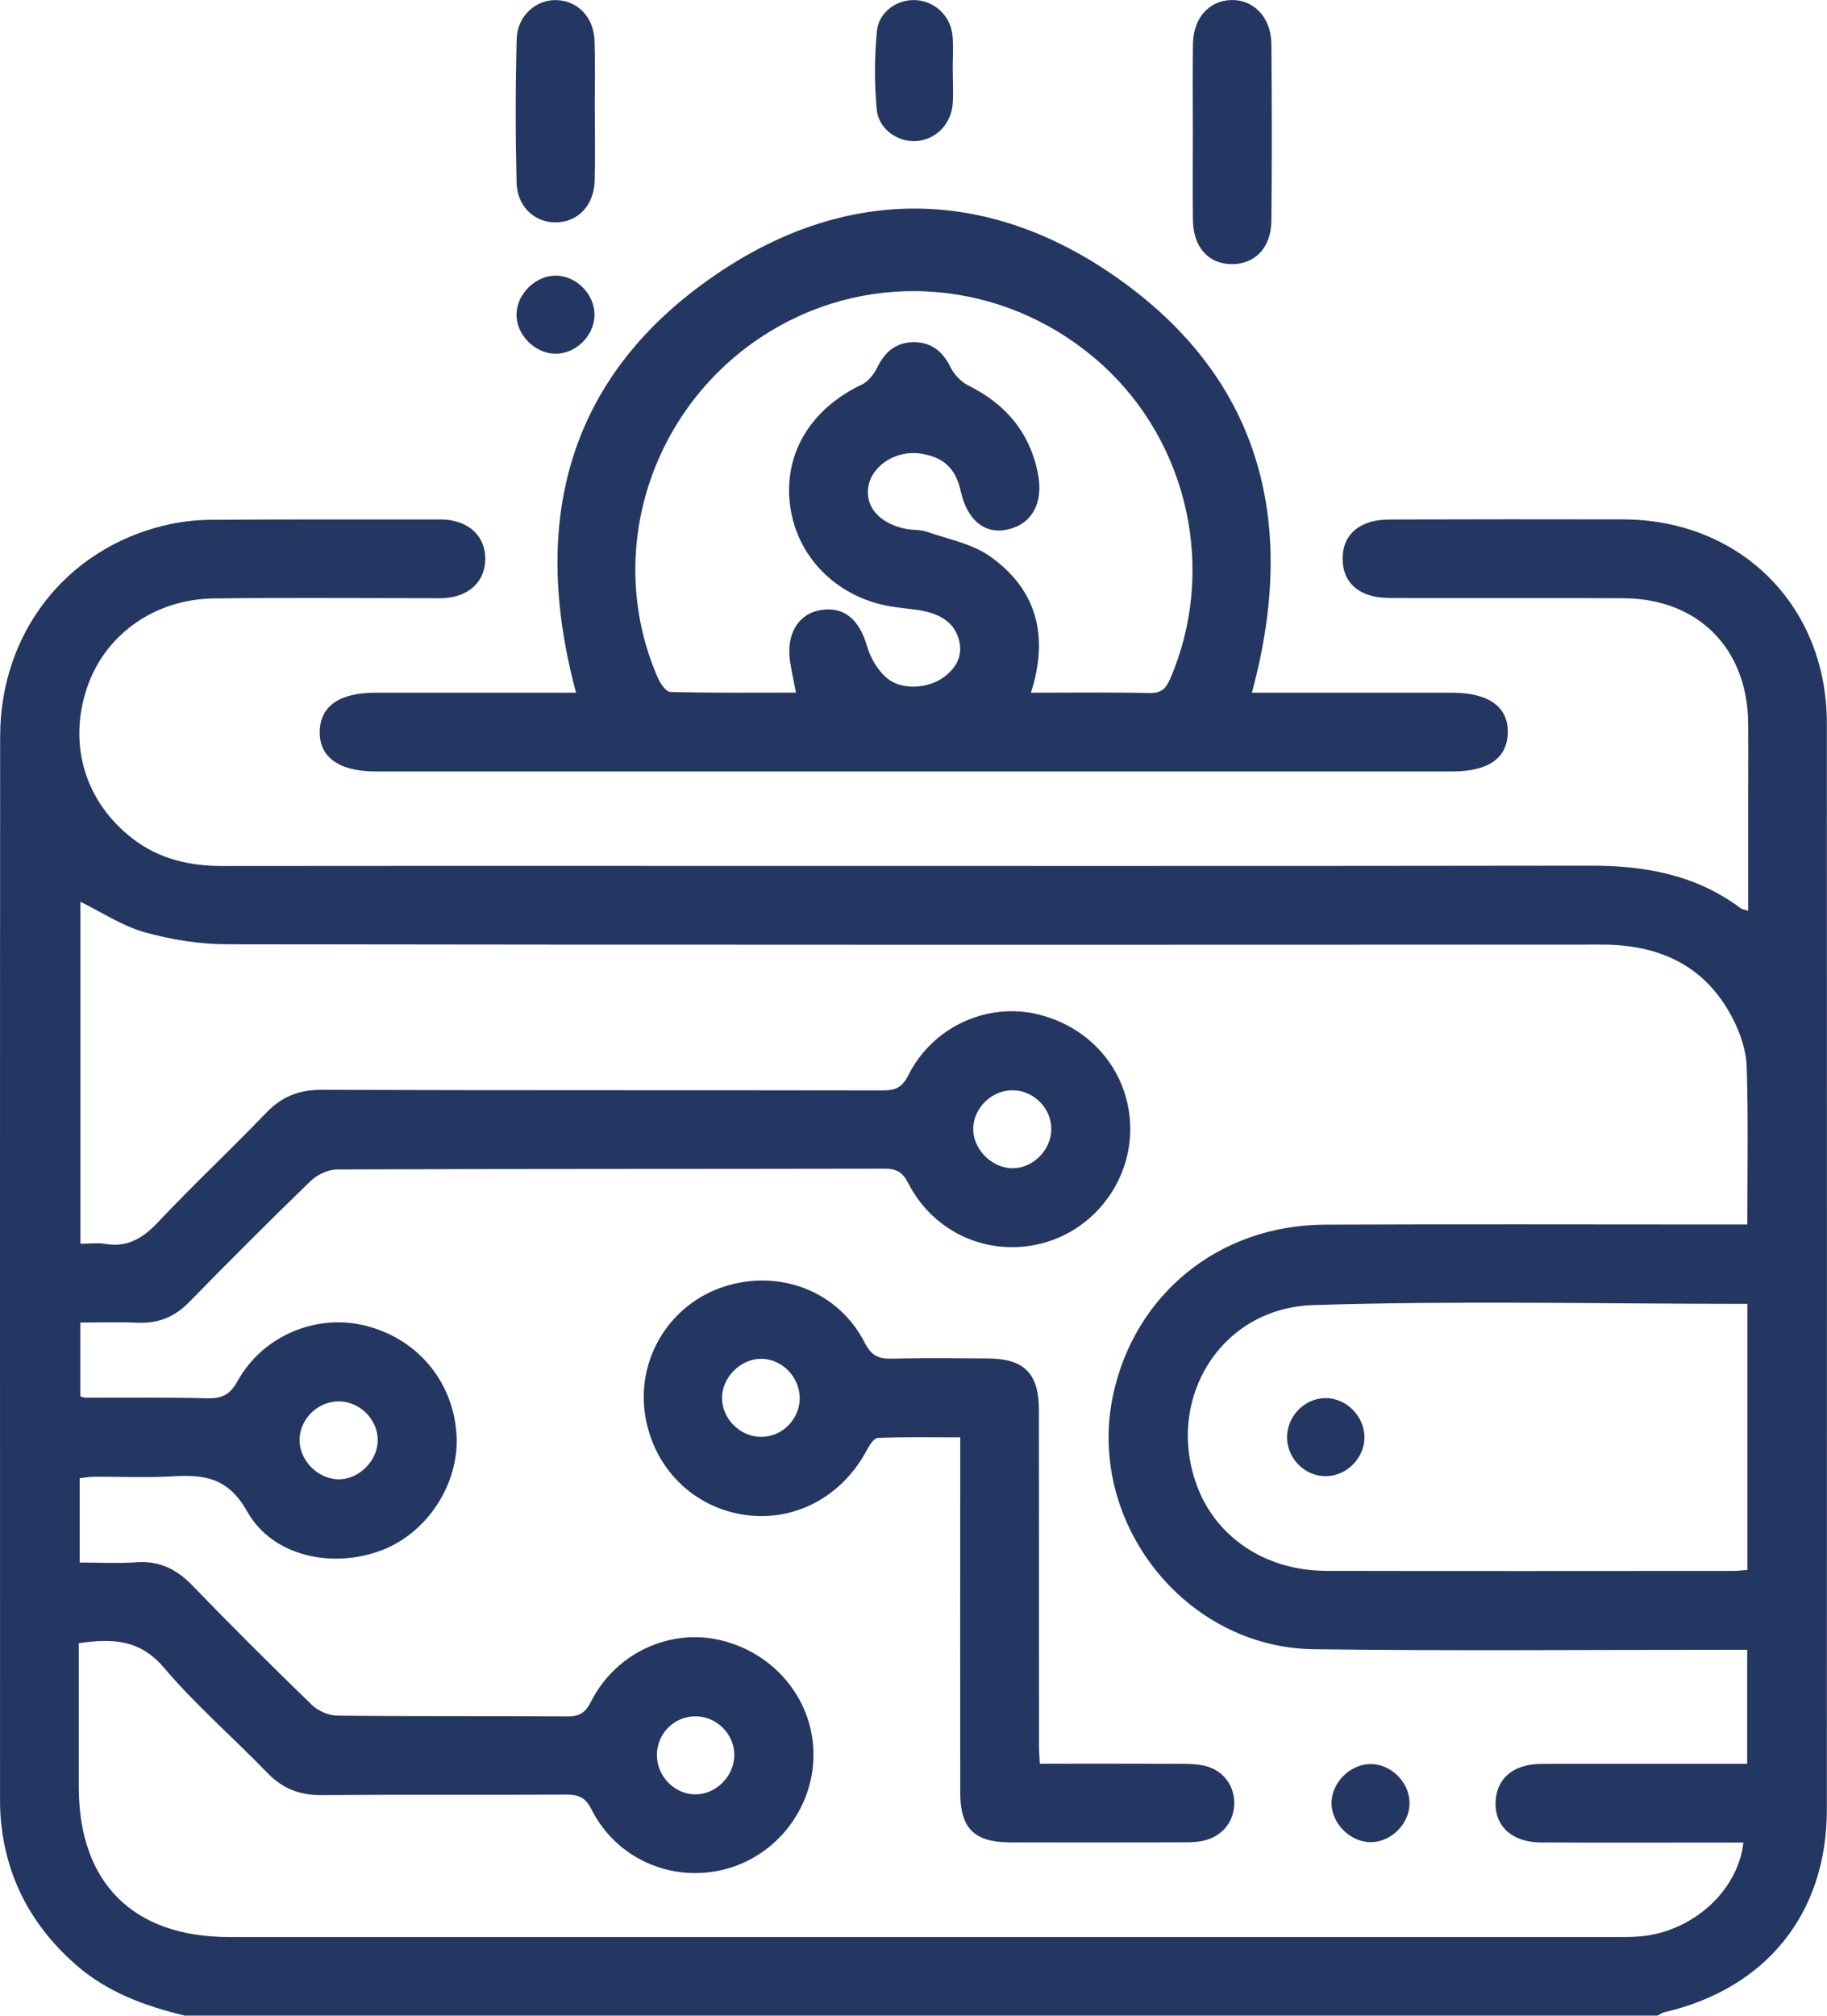 <svg xmlns="http://www.w3.org/2000/svg" id="Layer_2" viewBox="0 0 370.62 408.81"><defs><style>.cls-1{fill:#243762;}</style></defs><g id="Layer_1-2"><g><path class="cls-1" d="m37.55,408.81c-8.18-1.97-15.91-4.77-22.39-10.53-9.22-8.21-14.33-18.29-15.09-30.58-.06-.93-.06-1.86-.06-2.79,0-71.85-.03-143.71.02-215.56.02-20.93,13.33-37.97,33.31-42.78,2.95-.71,6.04-1.11,9.07-1.14,15.57-.12,31.14-.06,46.71-.07.27,0,.53,0,.8,0,5.27.27,8.58,3.42,8.52,8.09-.06,4.5-3.3,7.56-8.34,7.85-1.06.06-2.13.02-3.19.02-14.51,0-29.01-.13-43.52.05-12.21.15-22.3,7.52-25.84,18.41-3.71,11.42-.23,22.88,9.32,30.28,5.38,4.17,11.62,5.59,18.33,5.58,28.35-.04,56.69-.02,85.04-.02,64.15,0,128.29.05,192.44-.05,11.07-.02,21.41,1.87,30.46,8.65.28.21.69.23,1.49.48,0-7.5,0-14.77,0-22.03,0-5.32.04-10.65,0-15.97-.13-15.19-10.15-25.29-25.3-25.37-15.44-.08-30.88,0-46.31-.04-1.71,0-3.5-.05-5.12-.54-3.56-1.07-5.52-3.65-5.54-7.4-.01-3.75,1.93-6.32,5.48-7.44,1.48-.47,3.14-.55,4.72-.55,15.57-.04,31.14-.06,46.71-.02,23.81.06,41.31,17.52,41.32,41.33.03,73.45.02,146.9,0,220.35,0,21.05-12.28,36.29-32.97,41.09-.48.11-.91.45-1.37.68H37.55Zm-21.43-91.91c4.13,0,7.85.21,11.54-.05,4.63-.33,8.11,1.34,11.31,4.65,7.95,8.23,16.07,16.3,24.29,24.27,1.26,1.22,3.39,2.16,5.13,2.18,15.57.17,31.15.04,46.72.16,2.5.02,3.68-.82,4.8-3.03,4.99-9.87,16.08-14.94,26.46-12.38,11.08,2.73,18.76,12.38,18.65,23.4-.11,10.83-7.66,20.43-18.12,23.05-10.73,2.69-21.88-2.19-26.91-12.18-1.26-2.51-2.71-3.02-5.2-3-16.51.09-33.01-.03-49.52.1-4.43.04-7.91-1.28-11.01-4.49-6.94-7.18-14.55-13.76-20.99-21.34-4.94-5.82-10.55-5.96-17.29-4.98,0,9.8,0,19.49,0,29.18,0,19.41,11.02,30.41,30.46,30.41,93.71,0,187.42,0,281.13,0,1.73,0,3.47.02,5.19-.13,10.62-.95,19.81-9.23,20.9-19.03-1.47,0-2.92,0-4.36,0-12.25,0-24.49.05-36.74-.02-6.34-.04-9.93-3.9-9.04-9.41.66-4.07,3.95-6.5,9.16-6.52,12.51-.05,25.02-.02,37.54-.02,1.4,0,2.81,0,4.21,0v-23.12c-1.77,0-3.34,0-4.9,0-27.69-.01-55.38.24-83.06-.12-26.18-.35-46.09-25.83-40.7-51.42,4.34-20.57,21.52-34.58,42.92-34.68,27.02-.12,54.04-.03,81.06-.03,1.54,0,3.09,0,4.71,0,0-11.01.21-21.51-.13-31.99-.1-3.2-1.22-6.59-2.68-9.49-5.48-10.91-14.81-15.3-26.75-15.29-92.91.05-185.82.07-278.73-.07-5.64,0-11.43-.92-16.86-2.45-4.58-1.29-8.74-4.09-13.01-6.18v69.36c1.9,0,3.53-.21,5.07.04,4.55.75,7.65-1.18,10.71-4.43,7.12-7.55,14.71-14.65,21.9-22.14,3.19-3.32,6.68-4.7,11.3-4.68,37.94.13,75.87.05,113.81.12,2.54,0,3.92-.59,5.16-3.06,4.95-9.89,16.08-14.91,26.47-12.33,10.98,2.73,18.47,12.02,18.56,23.05.09,10.97-7.5,20.77-18.13,23.41-10.76,2.67-21.74-2.21-26.89-12.23-1.14-2.22-2.34-2.98-4.81-2.97-37,.08-74.01.02-111.01.16-1.84,0-4.09,1.05-5.43,2.35-8.33,8.05-16.51,16.24-24.6,24.52-2.91,2.98-6.18,4.37-10.31,4.21-3.93-.15-7.88-.03-11.81-.03v14.99c.52.13.77.25,1.02.25,8.25.02,16.51-.09,24.76.12,2.99.08,4.61-.75,6.15-3.53,5.03-9.07,15.76-13.58,25.56-11.28,10.68,2.51,18.09,11.18,18.82,22.04.67,9.95-5.8,20.02-15.16,23.59-9.97,3.8-22.16,1.28-27.29-7.85-3.98-7.07-8.89-7.5-15.38-7.13-5.17.3-10.38.04-15.57.07-1.01,0-2.02.19-3.04.29v17.15Zm338.36-52.46c-29.63,0-58.89-.68-88.1.25-18.76.6-29.91,18.92-23.69,36.31,3.84,10.72,13.95,17.56,26.39,17.59,27.53.06,55.06.02,82.59.01.89,0,1.78-.12,2.81-.19v-53.97Zm-293.71,27.41c-.14,4.14,3.51,8.01,7.7,8.17,4.12.16,8-3.52,8.15-7.71.15-4.2-3.43-7.97-7.69-8.09-4.28-.13-8.02,3.37-8.16,7.63Zm136.66-63.04c-.12,4.12,3.59,7.99,7.77,8.12,4.17.13,7.96-3.52,8.06-7.76.1-4.27-3.42-7.95-7.71-8.05-4.24-.1-8.01,3.46-8.13,7.69Zm-56.3,119.28c-4.34-.03-7.85,3.46-7.87,7.83-.02,4.3,3.55,7.98,7.78,8,4.18.03,7.89-3.67,7.92-7.91.04-4.28-3.53-7.89-7.83-7.92Z"></path><path class="cls-1" d="m253.94,140.49c13.72,0,27.14,0,40.57,0,7.5,0,11.48,2.86,11.35,8.15-.13,5.16-3.96,7.82-11.28,7.82-72.78,0-145.55,0-218.33,0-7.47,0-11.51-2.89-11.39-8.13.12-5.13,4.01-7.84,11.28-7.84,13.56,0,27.11,0,40.72,0-9.53-35.35-1.45-65.02,29.39-85.49,25.79-17.12,53.58-16.9,79.12.48,30.07,20.46,38.15,49.83,28.58,85.01Zm-44.81,0c8.36,0,16.2-.11,24.04.07,2.47.06,3.38-.96,4.27-3.03,9.33-21.77,3.74-47.61-13.88-63.58-18.11-16.42-44.13-19.59-65.24-7.95-25.48,14.05-36.34,45.1-24.9,71.41.51,1.17,1.67,2.9,2.57,2.93,8.43.22,16.87.13,25.48.13-.48-2.49-.92-4.43-1.21-6.38-.8-5.49,1.68-9.6,6.17-10.35,4.81-.81,7.88,1.88,9.48,7.39.69,2.36,2.18,4.88,4.05,6.43,3.04,2.52,8.43,2.09,11.58-.29,2.38-1.79,3.76-4.13,3.05-7.24-.85-3.71-3.87-5.8-9.09-6.41-1.32-.15-2.64-.32-3.96-.5-11.14-1.5-19.65-9.61-21.21-20.2-1.57-10.62,3.95-19.93,14.52-24.94,1.33-.63,2.46-2.16,3.15-3.54,1.57-3.17,3.88-5.06,7.44-5.04,3.56.02,5.82,1.92,7.4,5.11.72,1.46,2.09,2.92,3.53,3.64,7.67,3.79,12.61,9.62,14.21,18.08,1.11,5.85-1.32,10.11-6.23,11.17-4.63,1-8.16-1.91-9.47-7.82-1.01-4.57-3.45-6.86-8.07-7.58-4.99-.78-9.95,2.36-10.68,6.76-.66,4.03,2.36,7.45,7.61,8.5,1.43.28,2.98.13,4.33.6,4.34,1.51,9.16,2.42,12.79,4.99,9.44,6.69,11.97,16.11,8.27,27.65Z"></path><path class="cls-1" d="m241.98,26.82c0-5.97-.07-11.95.02-17.92.08-5.23,3.24-8.77,7.74-8.89,4.59-.13,8.12,3.52,8.17,8.91.11,11.95.12,23.9,0,35.85-.05,5.51-3.4,8.9-8.18,8.8-4.62-.1-7.64-3.45-7.73-8.81-.09-5.97-.02-11.95-.02-17.92Z"></path><path class="cls-1" d="m120.66,22.66c0,4.65.1,9.3-.03,13.95-.13,4.99-3.29,8.36-7.71,8.49-4.38.12-8.01-3.13-8.13-8.07-.23-9.69-.24-19.4.02-29.09.13-4.82,4.02-8.16,8.29-7.91,4.25.25,7.37,3.56,7.51,8.29.14,4.78.03,9.57.04,14.35Z"></path><path class="cls-1" d="m193.28,14.39c0,2.26.16,4.53-.03,6.78-.37,4.18-3.58,7.26-7.53,7.45-3.69.18-7.52-2.47-7.88-6.46-.47-5.25-.47-10.61.05-15.86.39-3.99,4.26-6.54,7.99-6.27,3.82.27,6.95,3.21,7.34,7.19.23,2.37.04,4.78.04,7.17,0,0,.01,0,.02,0Z"></path><path class="cls-1" d="m112.9,55.9c4.18.12,7.81,3.93,7.7,8.11-.11,4.2-3.93,7.86-8.07,7.73-4.19-.13-7.87-3.98-7.75-8.1.12-4.16,3.99-7.85,8.12-7.74Z"></path><path class="cls-1" d="m210.93,357.7c9.6,0,19.01-.02,28.41.02,1.72,0,3.49.03,5.13.43,3.66.9,5.92,3.94,5.91,7.55,0,3.61-2.29,6.59-5.95,7.54-1.27.33-2.62.41-3.94.41-11.84.03-23.67.04-35.51.01-7.34-.02-10.18-2.81-10.19-10.09-.03-22.21,0-44.41,0-66.62,0-1.59,0-3.18,0-5.44-5.68,0-11.2-.1-16.71.11-.77.03-1.69,1.44-2.19,2.4-5.15,9.74-15.11,14.9-25.48,13.11-10.43-1.8-18.24-10.07-19.63-20.79-1.45-11.22,5.34-21.94,16.11-25.4,11.29-3.63,23.2.94,28.52,11.37,1.33,2.6,2.76,3.3,5.42,3.24,6.51-.15,13.03-.08,19.55-.04,7.38.04,10.37,3.01,10.37,10.46.03,22.74,0,45.48.02,68.22,0,1.03.09,2.06.16,3.51Zm-48.71-74.19c-.02-4.29-3.64-7.95-7.85-7.93-4.17.02-7.91,3.78-7.9,7.96,0,4.22,3.68,7.88,7.94,7.87,4.3,0,7.83-3.58,7.82-7.91Z"></path><path class="cls-1" d="m285.94,365.53c.09,4.18-3.54,7.98-7.73,8.08-4.13.1-7.99-3.6-8.1-7.76-.11-4.12,3.59-7.97,7.77-8.08,4.15-.11,7.96,3.56,8.05,7.75Z"></path><path class="cls-1" d="m276.79,291.34c.1,4.23-3.48,7.96-7.73,8.05-4.25.09-7.9-3.47-7.97-7.76-.07-4.3,3.44-7.99,7.68-8.08,4.19-.09,7.92,3.53,8.02,7.79Z"></path></g></g></svg>